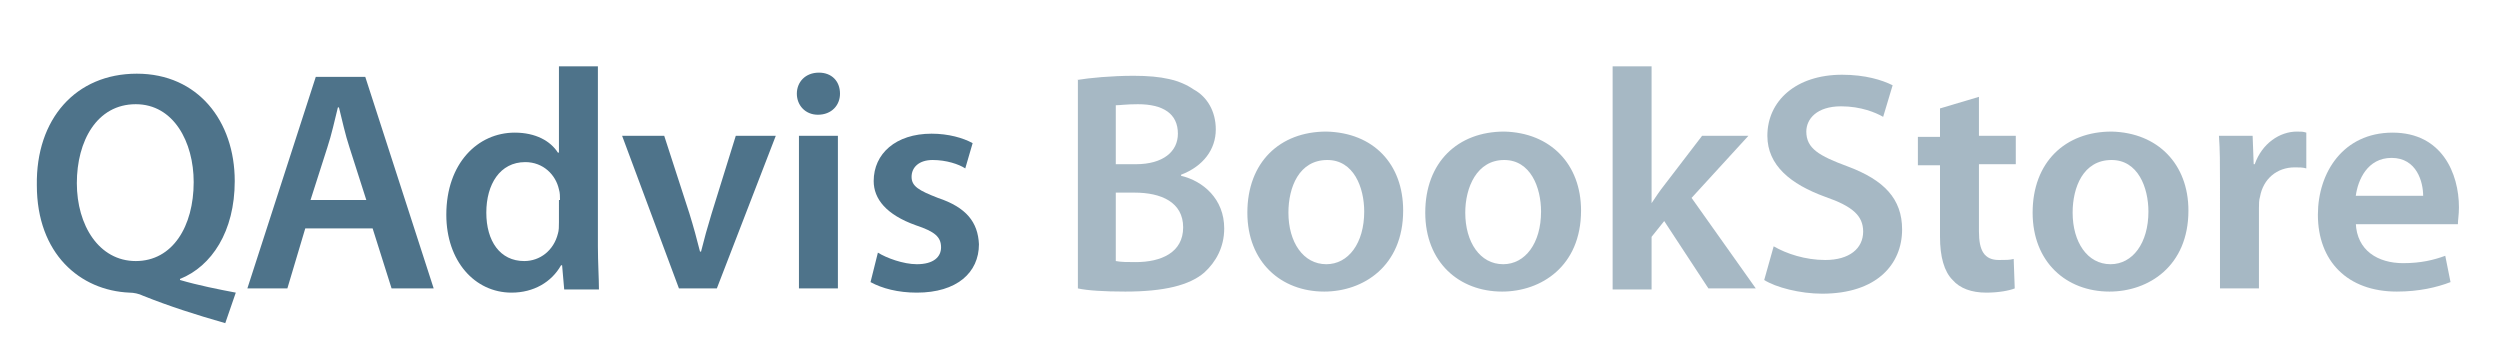 <?xml version="1.0" encoding="utf-8"?>
<!-- Generator: Adobe Illustrator 24.0.1, SVG Export Plug-In . SVG Version: 6.00 Build 0)  -->
<svg version="1.1" id="Lager_1" xmlns="http://www.w3.org/2000/svg" xmlns:xlink="http://www.w3.org/1999/xlink" x="0px" y="0px"
	 viewBox="0 0 237.5 32.5" style="enable-background:new 0 0 237.5 32.5;" xml:space="preserve">
<style type="text/css">
	.st0{fill:#4E738A;}
	.st1{opacity:0.5;fill:#4E738A;}
</style>
<g>
	<path class="st0" d="M21.4,30.7c-2.8-0.8-5.3-1.6-7.8-2.6c-0.4-0.2-0.9-0.3-1.3-0.3c-4.7-0.2-8.8-3.7-8.8-10.2C3.4,11.3,7.2,7,13,7
		c5.8,0,9.3,4.5,9.3,10.2c0,4.8-2.2,8.1-5.2,9.3v0.1c1.7,0.5,3.7,0.9,5.3,1.2L21.4,30.7z M18.4,17.3c0-3.8-1.9-7.4-5.5-7.4
		c-3.7,0-5.6,3.5-5.6,7.5c0,4,2.1,7.4,5.6,7.4S18.4,21.5,18.4,17.3z"/>
	<path class="st0" d="M29,21.7l-1.7,5.7h-3.8L30,7.3h4.7l6.5,20.1h-4l-1.8-5.7H29z M34.8,19l-1.6-5c-0.4-1.2-0.7-2.6-1-3.8h-0.1
		c-0.3,1.2-0.6,2.6-1,3.8l-1.6,5H34.8z"/>
	<path class="st0" d="M56.8,6.3v17.1c0,1.5,0.1,3.1,0.1,4.1h-3.3l-0.2-2.3h-0.1c-0.9,1.6-2.6,2.6-4.7,2.6c-3.5,0-6.2-3-6.2-7.4
		c0-4.9,3-7.8,6.5-7.8c2,0,3.4,0.8,4.1,1.9h0.1V6.3H56.8z M53.2,19c0-0.3,0-0.7-0.1-1c-0.3-1.4-1.5-2.6-3.2-2.6
		c-2.4,0-3.7,2.1-3.7,4.8c0,2.7,1.3,4.6,3.6,4.6c1.5,0,2.8-1,3.2-2.6c0.1-0.3,0.1-0.7,0.1-1.1V19z"/>
	<path class="st0" d="M63.1,12.9l2.4,7.4c0.4,1.3,0.7,2.4,1,3.6h0.1c0.3-1.2,0.6-2.3,1-3.6l2.3-7.4h3.8l-5.6,14.5h-3.6l-5.4-14.5
		H63.1z"/>
	<path class="st0" d="M79.8,8.9c0,1.1-0.8,2-2.1,2c-1.2,0-2-0.9-2-2c0-1.1,0.8-2,2.1-2C79,6.9,79.8,7.7,79.8,8.9z M75.9,27.4V12.9
		h3.7v14.5H75.9z"/>
	<path class="st0" d="M83.4,24c0.8,0.5,2.4,1.1,3.7,1.1c1.6,0,2.3-0.7,2.3-1.6c0-1-0.6-1.5-2.4-2.1c-2.8-1-4-2.5-4-4.2
		c0-2.6,2.1-4.5,5.5-4.5c1.6,0,3,0.4,3.9,0.9L91.7,16c-0.6-0.4-1.8-0.8-3.1-0.8c-1.3,0-2,0.7-2,1.6c0,0.9,0.7,1.3,2.5,2
		c2.7,0.9,3.8,2.3,3.9,4.4c0,2.7-2.1,4.6-5.9,4.6c-1.8,0-3.3-0.4-4.4-1L83.4,24z"/>
	<path class="st1" d="M102.3,7.6c1.2-0.2,3.3-0.4,5.4-0.4c2.7,0,4.4,0.4,5.7,1.3c1.3,0.7,2.1,2.1,2.1,3.8c0,1.9-1.2,3.5-3.3,4.3v0.1
		c2.1,0.5,4.1,2.2,4.1,5c0,1.8-0.8,3.2-1.9,4.2c-1.4,1.2-3.8,1.8-7.5,1.8c-2,0-3.6-0.1-4.5-0.3V7.6z M106,15.6h1.9
		c2.6,0,4-1.2,4-2.9c0-1.9-1.4-2.8-3.8-2.8c-1.1,0-1.7,0.1-2.1,0.1V15.6z M106,24.8c0.5,0.1,1.1,0.1,1.9,0.1c2.4,0,4.5-0.9,4.5-3.3
		c0-2.4-2.1-3.3-4.6-3.3H106V24.8z"/>
	<path class="st1" d="M133.3,20c0,5.3-3.8,7.7-7.5,7.7c-4.1,0-7.3-2.8-7.3-7.5c0-4.8,3.1-7.7,7.5-7.7
		C130.5,12.6,133.3,15.6,133.3,20z M122.4,20.2c0,2.8,1.4,4.9,3.6,4.9c2.1,0,3.6-2,3.6-5c0-2.3-1-4.9-3.5-4.9
		C123.4,15.2,122.4,17.8,122.4,20.2z"/>
	<path class="st1" d="M150.2,20c0,5.3-3.8,7.7-7.5,7.7c-4.1,0-7.3-2.8-7.3-7.5c0-4.8,3.1-7.7,7.5-7.7
		C147.3,12.6,150.2,15.6,150.2,20z M139.2,20.2c0,2.8,1.4,4.9,3.6,4.9c2.1,0,3.6-2,3.6-5c0-2.3-1-4.9-3.5-4.9
		C140.3,15.2,139.2,17.8,139.2,20.2z"/>
	<path class="st1" d="M156.9,19.3L156.9,19.3c0.4-0.6,0.8-1.2,1.2-1.7l3.6-4.7h4.4l-5.4,5.9l6.1,8.6h-4.5l-4.2-6.4l-1.2,1.5v5h-3.7
		V6.3h3.7V19.3z"/>
	<path class="st1" d="M168.5,23.4c1.2,0.7,3,1.3,4.9,1.3c2.3,0,3.6-1.1,3.6-2.7c0-1.5-1-2.4-3.6-3.3c-3.3-1.2-5.5-3-5.5-5.8
		c0-3.3,2.7-5.8,7.1-5.8c2.2,0,3.8,0.5,4.8,1l-0.9,3c-0.7-0.4-2.1-1-4-1c-2.3,0-3.3,1.2-3.3,2.4c0,1.6,1.2,2.3,3.9,3.3
		c3.5,1.3,5.2,3.1,5.2,6c0,3.3-2.4,6.1-7.6,6.1c-2.1,0-4.4-0.6-5.5-1.3L168.5,23.4z"/>
	<path class="st1" d="M188,9.2v3.7h3.5v2.7H188v6.4c0,1.8,0.5,2.7,1.9,2.7c0.7,0,1,0,1.4-0.1l0.1,2.8c-0.5,0.2-1.5,0.4-2.7,0.4
		c-1.4,0-2.5-0.4-3.2-1.2c-0.8-0.8-1.2-2.2-1.2-4.1v-6.8h-2.1v-2.7h2.1v-2.7L188,9.2z"/>
	<path class="st1" d="M207.9,20c0,5.3-3.8,7.7-7.5,7.7c-4.1,0-7.3-2.8-7.3-7.5c0-4.8,3.1-7.7,7.5-7.7C205,12.6,207.9,15.6,207.9,20z
		 M196.9,20.2c0,2.8,1.4,4.9,3.6,4.9c2.1,0,3.6-2,3.6-5c0-2.3-1-4.9-3.5-4.9C197.9,15.2,196.9,17.8,196.9,20.2z"/>
	<path class="st1" d="M210.9,17.6c0-2,0-3.4-0.1-4.7h3.2l0.1,2.7h0.1c0.7-2,2.4-3.1,4-3.1c0.4,0,0.6,0,0.9,0.1v3.4
		c-0.3-0.1-0.7-0.1-1.1-0.1c-1.7,0-3,1.1-3.3,2.8c-0.1,0.3-0.1,0.7-0.1,1.1v7.6h-3.7V17.6z"/>
	<path class="st1" d="M223.8,21.2c0.1,2.6,2.1,3.8,4.5,3.8c1.7,0,2.9-0.3,4-0.7l0.5,2.5c-1.3,0.5-3,0.9-5.1,0.9
		c-4.7,0-7.5-2.9-7.5-7.3c0-4,2.4-7.8,7.1-7.8c4.7,0,6.3,3.9,6.3,7.1c0,0.7-0.1,1.2-0.1,1.6H223.8z M230.2,18.6c0-1.3-0.6-3.6-3-3.6
		c-2.3,0-3.2,2.1-3.4,3.6H230.2z"/>
</g>
</svg>
